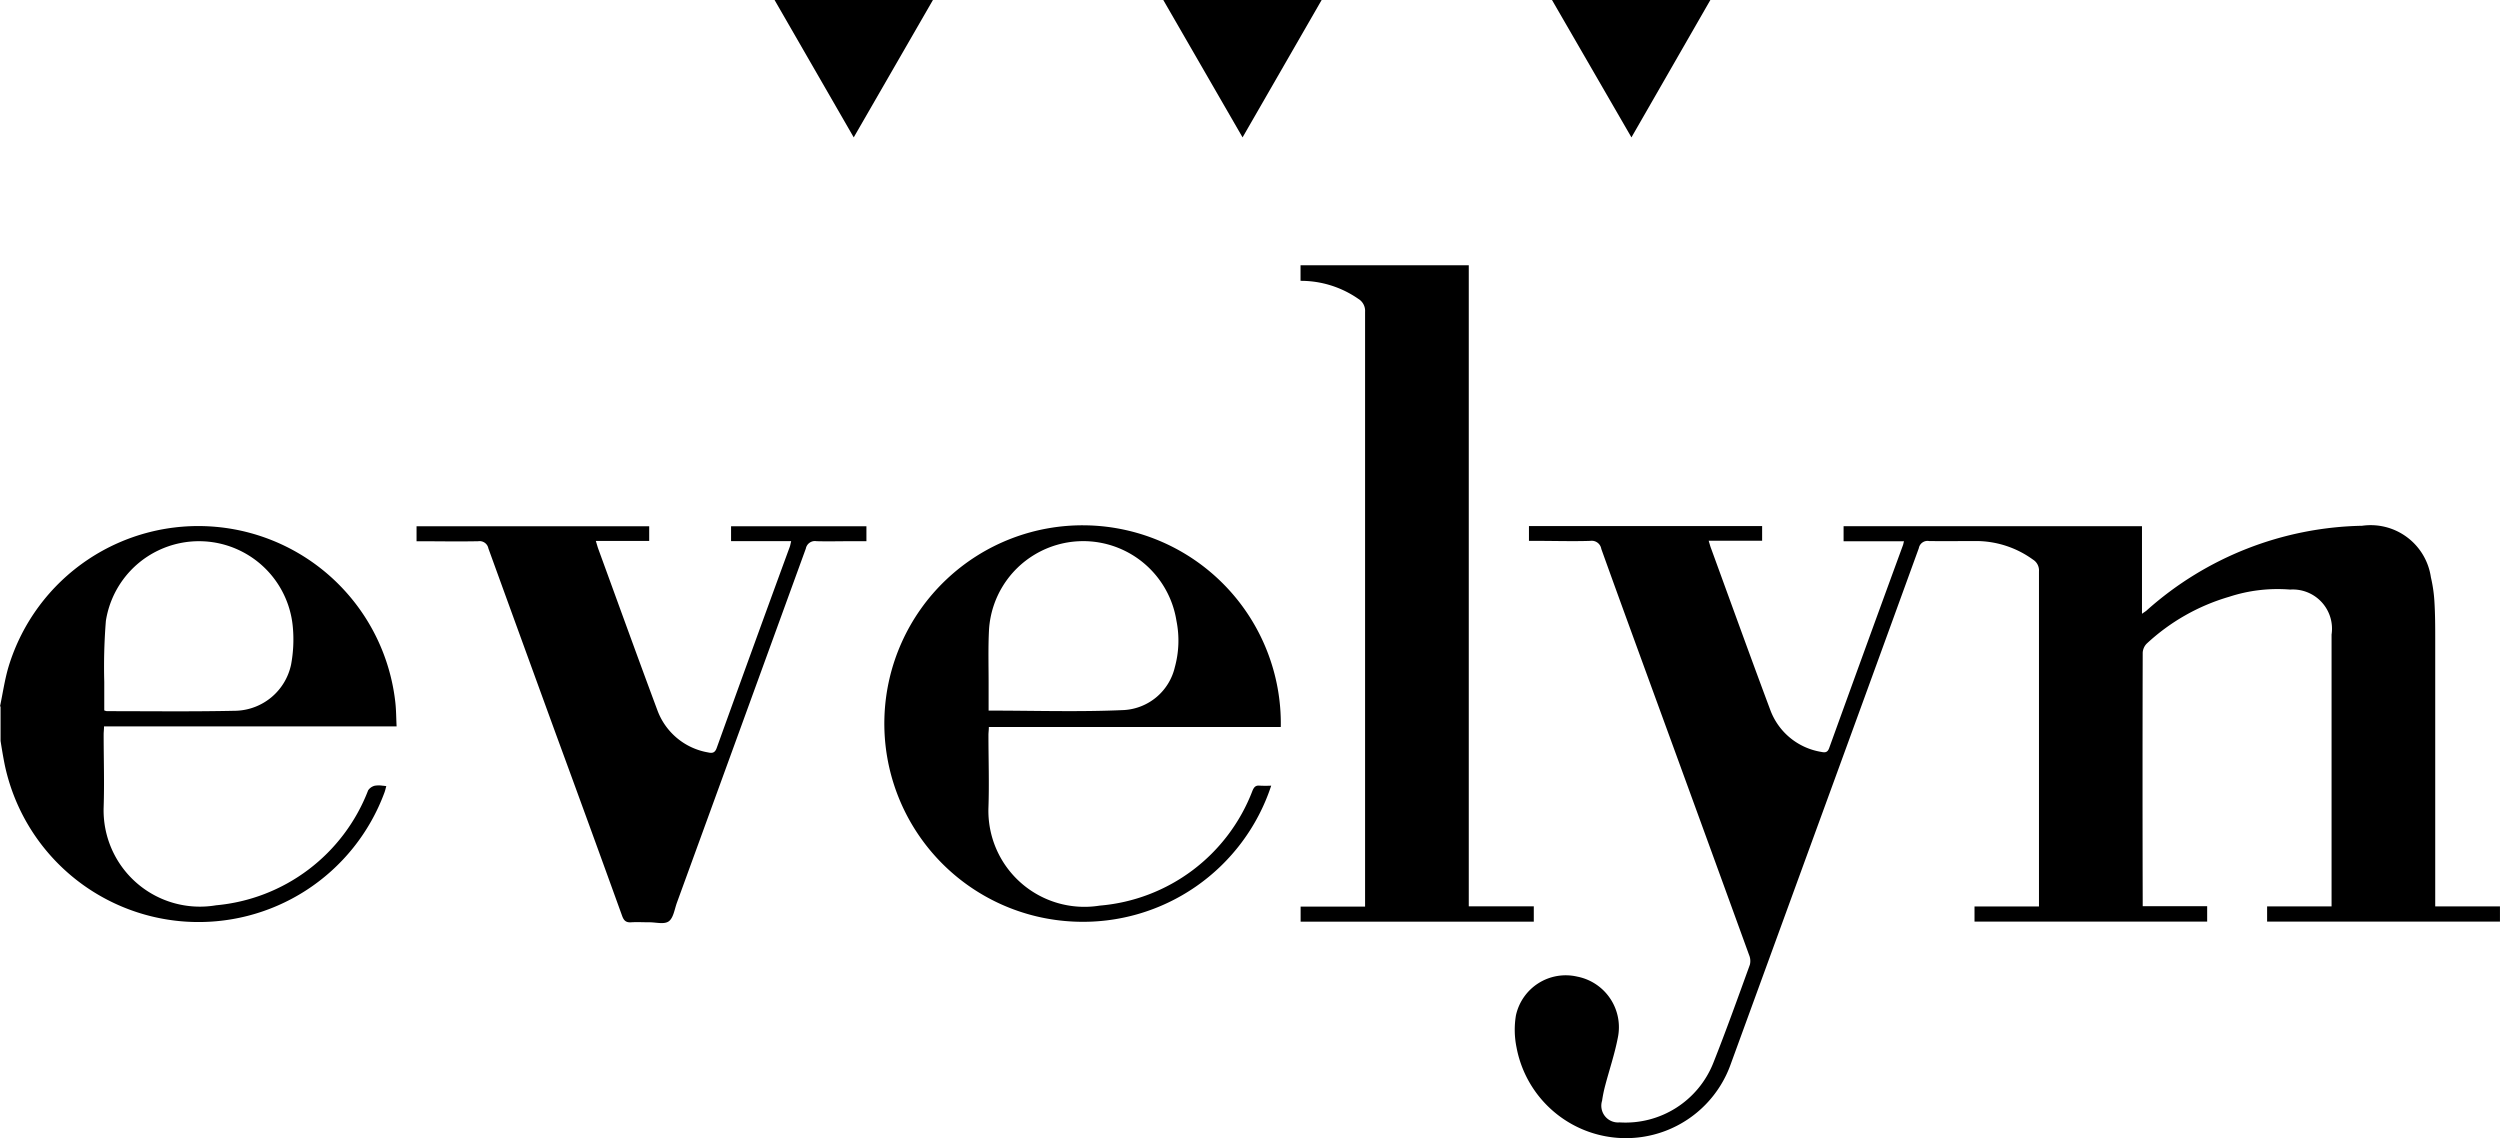 <svg id="グループ_4776" data-name="グループ 4776" xmlns="http://www.w3.org/2000/svg" xmlns:xlink="http://www.w3.org/1999/xlink" width="62.057" height="28.255" viewBox="0 0 62.057 28.255">
  <defs>
    <clipPath id="clip-path">
      <rect id="長方形_2636" data-name="長方形 2636" width="62.057" height="28.255"/>
    </clipPath>
  </defs>
  <g id="グループ_4775" data-name="グループ 4775" transform="translate(0 0)" clip-path="url(#clip-path)">
    <path id="パス_2341" data-name="パス 2341" d="M0,179.648c.07-.33.117-.667.213-.989a4.922,4.922,0,0,1,9.6.884c.022.194.021.39.032.6H2.582c0,.079-.009.141-.009.2,0,.6.02,1.2,0,1.8a2.391,2.391,0,0,0,2.789,2.441,4.479,4.479,0,0,0,3.776-2.853.28.28,0,0,1,.164-.115.615.615,0,0,1,.2,0c.023,0,.047.005.087.01-.016.055-.026.106-.044.154a4.918,4.918,0,0,1-9.431-.7c-.038-.192-.07-.385-.1-.577v-.857m2.573.1a.3.3,0,0,0,.065.019c1.071,0,2.142.014,3.213-.01a1.446,1.446,0,0,0,1.36-1.144,3.4,3.4,0,0,0,.045-.92,2.339,2.339,0,0,0-4.642-.166,14.246,14.246,0,0,0-.04,1.513c0,.236,0,.473,0,.707" transform="translate(0 -162.112)"/>
    <path id="パス_2342" data-name="パス 2342" d="M262.022,0l-1.966,3.41L258.091,0h3.931" transform="translate(-238.864)"/>
    <path id="パス_2343" data-name="パス 2343" d="M391.547,0l-1.963,3.41L387.616,0Z" transform="translate(-358.74)"/>
    <path id="パス_2344" data-name="パス 2344" d="M521.073,0l-1.959,3.41L517.142,0h3.931" transform="translate(-478.617)"/>
    <path id="パス_2345" data-name="パス 2345" d="M514.277,175.559h-1.49v-.374h7.407v2.175c.059-.043.1-.065.127-.093a8.26,8.26,0,0,1,5.338-2.092,1.51,1.51,0,0,1,1.707,1.281,3.552,3.552,0,0,1,.088.617c.018.3.019.607.019.91q0,3.2,0,6.392v.249h1.607V185H523.3v-.377h1.6v-6.748a.973.973,0,0,0-1.029-1.116,3.867,3.867,0,0,0-1.514.179,5.1,5.1,0,0,0-2.045,1.162.348.348,0,0,0-.1.225q-.008,3.08,0,6.16v.133h1.6v.383h-5.775v-.376h1.6v-.211q0-4.053,0-8.107a.317.317,0,0,0-.15-.293,2.413,2.413,0,0,0-1.4-.46c-.393,0-.786.006-1.179,0a.219.219,0,0,0-.253.176q-1.4,3.854-2.806,7.7-.928,2.545-1.857,5.091a2.762,2.762,0,0,1-5.324-.4,2.185,2.185,0,0,1-.014-.794,1.265,1.265,0,0,1,1.52-.961,1.28,1.28,0,0,1,1.007,1.527c-.078.4-.207.78-.31,1.171a3.215,3.215,0,0,0-.079.384.415.415,0,0,0,.433.537,2.345,2.345,0,0,0,2.328-1.476c.32-.806.612-1.623.908-2.439a.378.378,0,0,0-.018-.236q-1.217-3.351-2.441-6.7c-.411-1.128-.824-2.255-1.229-3.384a.241.241,0,0,0-.274-.2c-.44.014-.881,0-1.322,0h-.2v-.368h5.788v.364h-1.327c.025.084.041.145.063.2.487,1.334.969,2.67,1.466,4a1.626,1.626,0,0,0,1.264,1.042c.093.02.159.02.2-.1q.912-2.523,1.834-5.042a.913.913,0,0,0,.021-.1" transform="translate(-467.024 -162.124)"/>
    <path id="パス_2346" data-name="パス 2346" d="M433.354,88.76v-.387h4.176v15.913h1.614v.381h-5.788v-.373h1.6v-.211q0-7.276,0-14.553a.347.347,0,0,0-.167-.322,2.5,2.5,0,0,0-1.443-.448" transform="translate(-401.071 -81.789)"/>
    <path id="パス_2347" data-name="パス 2347" d="M304.644,180.173H297.4c0,.074-.01.138-.01.2,0,.6.021,1.2,0,1.8a2.384,2.384,0,0,0,2.761,2.434,4.456,4.456,0,0,0,3.793-2.852c.038-.089.077-.137.18-.126a2.818,2.818,0,0,0,.285,0,4.916,4.916,0,0,1-4.868,3.376,4.921,4.921,0,1,1,5.106-4.839m-7.253-.4c1.144,0,2.259.037,3.369-.014a1.38,1.38,0,0,0,1.254-1.065,2.49,2.49,0,0,0,.04-1.149,2.343,2.343,0,0,0-4.652.205c-.026.475-.009.952-.011,1.428,0,.195,0,.39,0,.6" transform="translate(-272.854 -162.127)"/>
    <path id="パス_2348" data-name="パス 2348" d="M147.991,175.717h-1.485v-.37h3.36v.371h-.381c-.286,0-.572.008-.857,0a.23.23,0,0,0-.266.183q-1.6,4.4-3.2,8.79c-.059.161-.085.375-.2.461s-.32.024-.486.026c-.149,0-.3-.009-.446,0-.129.01-.184-.039-.228-.159q-.814-2.254-1.639-4.5-.842-2.31-1.681-4.622a.222.222,0,0,0-.253-.178c-.505.01-1.011,0-1.53,0v-.371h5.775v.363h-1.325c.026.083.041.143.062.2.487,1.333.969,2.669,1.465,4a1.635,1.635,0,0,0,1.258,1.05c.1.023.17.017.215-.109q.9-2.5,1.813-4.991c.014-.037.02-.078.036-.143" transform="translate(-128.359 -162.284)"/>
  </g>
</svg>
